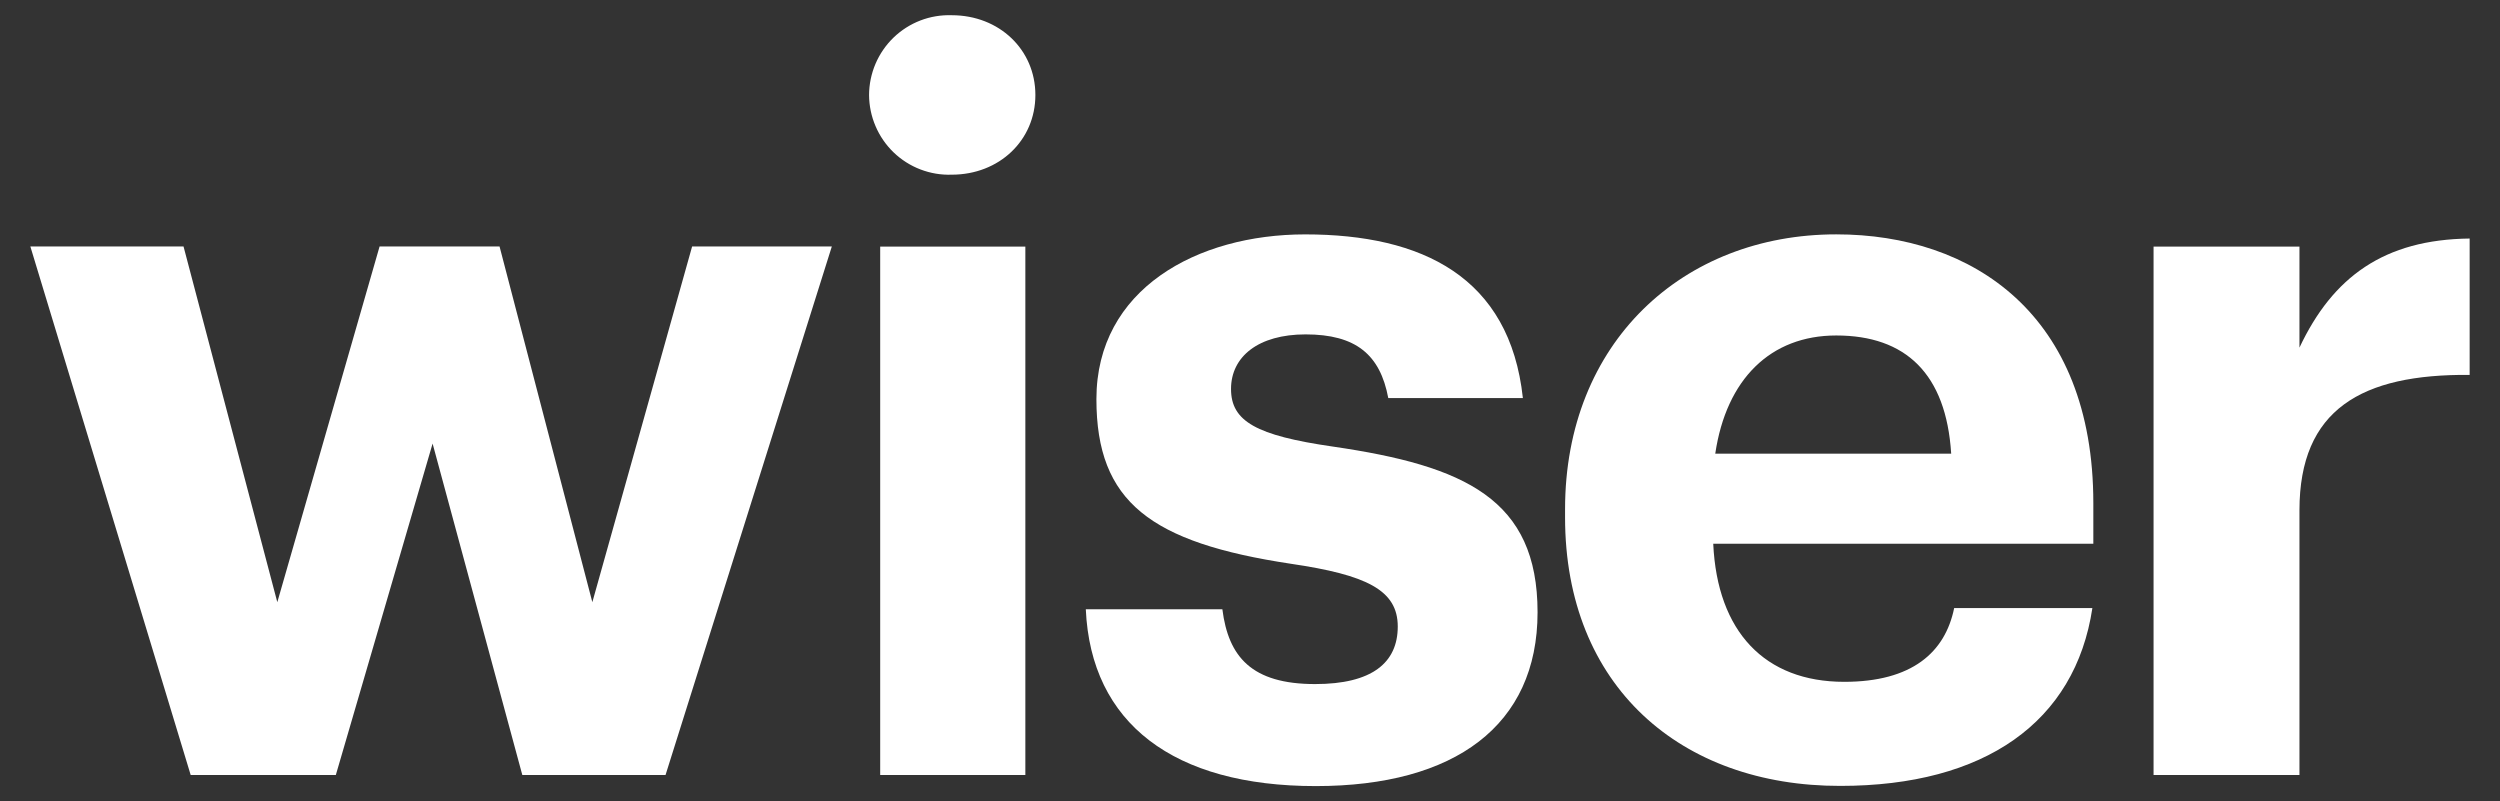<svg width="78" height="25" viewBox="0 0 78 25" fill="none" xmlns="http://www.w3.org/2000/svg">
<rect x="0" y="0" width="78" height="25" fill="#333333" stroke="none"/>
<path d="M0.947 7.69H5.726L8.652 18.788L11.843 7.69H15.586L18.481 18.788L21.594 7.69H25.953L20.765 24.179H16.296L13.497 13.839L10.478 24.179H5.949L0.947 7.69Z" fill="white"/>
<path d="M27.115 2.964C27.116 2.629 27.185 2.298 27.316 1.99C27.447 1.683 27.639 1.404 27.879 1.172C28.12 0.94 28.404 0.759 28.716 0.639C29.028 0.519 29.361 0.464 29.695 0.475C31.174 0.475 32.304 1.547 32.304 2.964C32.304 4.38 31.174 5.45 29.695 5.45C29.361 5.462 29.029 5.406 28.717 5.286C28.405 5.167 28.121 4.986 27.88 4.754C27.64 4.522 27.448 4.244 27.317 3.936C27.185 3.629 27.117 3.298 27.115 2.964ZM27.462 7.693H31.991V24.181H27.462V7.693Z" fill="white"/>
<path d="M33.877 19.009H38.138C38.325 20.492 39.051 21.343 41.031 21.343C42.801 21.343 43.61 20.682 43.61 19.547C43.61 18.411 42.636 17.937 40.277 17.59C35.905 16.929 34.208 15.669 34.208 12.453C34.208 9.017 37.354 7.313 40.719 7.313C44.368 7.313 47.105 8.636 47.514 12.42H43.314C43.061 11.064 42.303 10.433 40.735 10.433C39.258 10.433 38.408 11.128 38.408 12.136C38.408 13.145 39.195 13.588 41.584 13.933C45.706 14.534 47.972 15.573 47.972 19.103C47.972 22.633 45.39 24.526 41.051 24.526C36.621 24.526 34.036 22.573 33.877 19.009Z" fill="white"/>
<path d="M48.83 16.141V15.888C48.83 10.685 52.509 7.312 57.291 7.312C61.537 7.312 65.312 9.803 65.312 15.698V16.965H53.453C53.579 19.707 55.058 21.273 57.541 21.273C59.65 21.273 60.687 20.358 60.97 18.972H65.282C64.746 22.533 61.916 24.52 57.417 24.52C52.446 24.527 48.83 21.415 48.83 16.141ZM60.877 14.154C60.72 11.665 59.461 10.467 57.291 10.467C55.245 10.467 53.862 11.823 53.516 14.154H60.877Z" fill="white"/>
<path d="M67.191 7.693H71.743V10.846C72.782 8.639 74.385 7.473 77.053 7.442V11.697C73.688 11.667 71.743 12.77 71.743 15.922V24.181H67.191V7.693Z" fill="white"/>
</svg>
